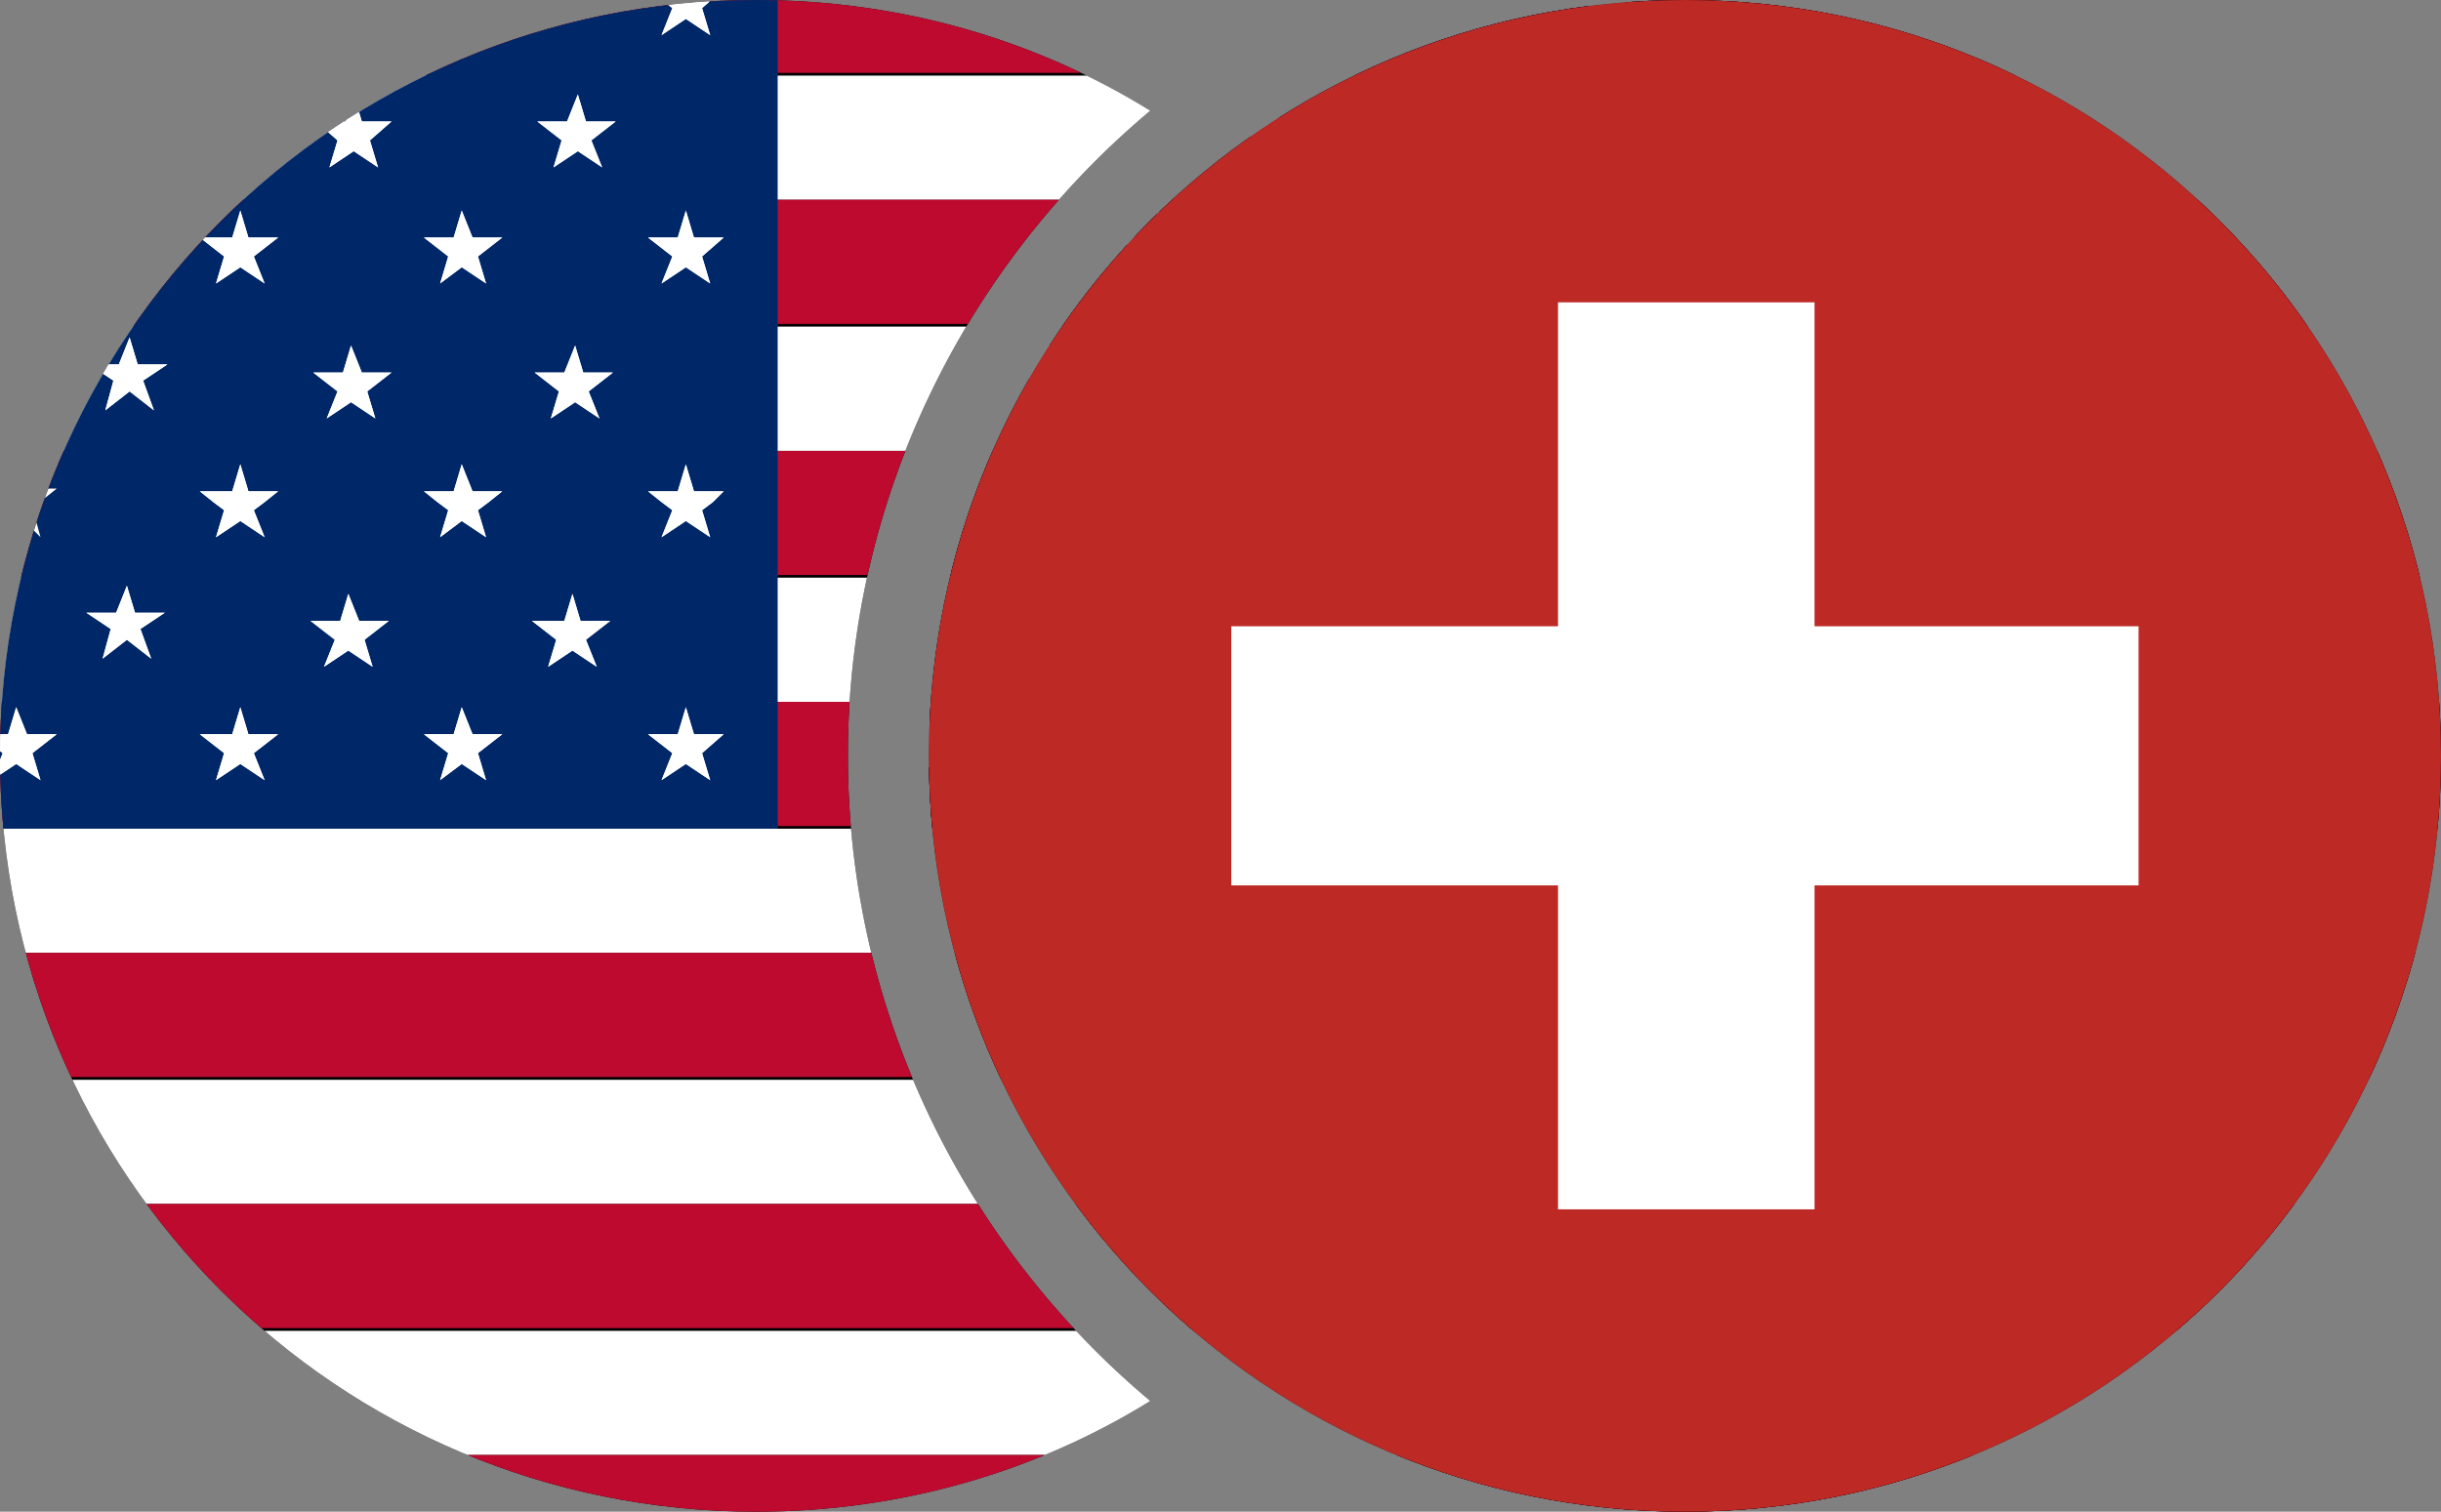 <svg xmlns="http://www.w3.org/2000/svg" xmlns:xlink="http://www.w3.org/1999/xlink" id="Layer_1" x="0" y="0" viewBox="0 0 90.4 56" xml:space="preserve"><rect x="0" y="0" width="90.4" height="56" fill="#808080" stroke="none"/><style>.st1{fill:#fff}.st2{fill:#bf0a30}.st3{fill:#002868}</style><defs><path id="SVGID_1_" d="M62.4 0c15.5 0 28 12.5 28 28s-12.5 28-28 28-28-12.5-28-28 12.5-28 28-28z"></path></defs><clipPath id="SVGID_2_"><use xlink:href="#SVGID_1_"></use></clipPath><g clip-path="url(#SVGID_2_)"><circle cx="62.8" cy="28.3" r="30.6"></circle><path class="st1" d="M33.4 35.3h58.7c.4-1.5.6-3.1.7-4.6H32.7c.1 1.5.3 3.1.7 4.6zM37.3 44.6h50.9c.9-1.5 1.8-3 2.4-4.6H34.9c.7 1.6 1.5 3.1 2.4 4.6zM46.7 53.9h32.2c2.1-1.3 4-2.9 5.7-4.6H41c1.7 1.7 3.6 3.2 5.7 4.6zM78.8 2.8H46.7c-2.1 1.3-4 2.9-5.7 4.6h43.5c-1.7-1.8-3.6-3.3-5.7-4.6z"></path><path class="st2" d="M34.9 39.9h55.8c.6-1.5 1.1-3 1.5-4.6H33.4c.4 1.6.9 3.1 1.5 4.6zM41 49.2h43.5c1.4-1.4 2.6-3 3.7-4.6H37.3c1.1 1.6 2.3 3.2 3.7 4.6zM62.8 58.5c5.9 0 11.4-1.7 16.1-4.6H46.7c4.6 2.9 10.1 4.6 16.1 4.6zM33.4 21.3h58.7c-.4-1.6-.9-3.2-1.5-4.6H34.9c-.6 1.5-1.1 3-1.5 4.6zM32.6 28.3c0 .8 0 1.6.1 2.3h60.2c.1-.8.1-1.5.1-2.3s0-1.6-.1-2.3H32.7c-.1.8-.1 1.5-.1 2.3zM41 7.4c-1.4 1.4-2.6 3-3.7 4.6h50.9c-1.1-1.7-2.3-3.2-3.7-4.6H41zM62.8-1.9c-5.9 0-11.4 1.7-16.1 4.6h32.2C74.2-.2 68.7-1.9 62.8-1.9z"></path><path class="st1" d="M32.7 26h60.2c-.1-1.6-.4-3.1-.7-4.6H33.4c-.4 1.5-.6 3-.7 4.6zM34.9 16.7h55.8c-.7-1.6-1.5-3.2-2.4-4.6h-51c-.9 1.4-1.7 3-2.4 4.6z"></path><g><path class="st3" d="M62.7-1.9C46-1.9 32.5 11.6 32.5 28.3c0 .8 0 1.6.1 2.4h30.1V-1.9z"></path><path class="st1" d="M34.4 17.9c0 .1-.1.2-.1.3l.1-.3zM34.1 18.9c-.1.3-.2.6-.3 1l.3-1zM35.5 28.9l-.9-.6-.9.6.4-1-.9-.7h1.1l.3-1 .4 1h1.1l-.9.7zM39.6 24.4l-.9-.7-.9.7.3-1.1-.9-.6h1.1l.4-1 .3 1h1.1l-.9.6zM39.3 14.1l.4 1.1-.9-.7-.9.7.3-1.1-.9-.6h1.1l.4-1 .3 1h1.1zM43.8 28.9l-.9-.6-.9.6.3-1-.9-.7h1.2l.3-1 .3 1h1.1l-.9.7zM43.8 18.6l-.4.3.4 1-.9-.6-.9.6.3-1-.4-.3-.5-.4h1.2l.3-1 .3 1h1.1zM43.4 9.5l.4 1-.9-.6-.9.6.3-1-.9-.7h1.2l.3-1 .3 1h1.1zM47.8 24.7l-.9-.6-.9.6.4-1-.9-.7h1.1l.3-1 .4 1h1.1l-.9.7zM47.6 14.5l.3 1-.9-.6-.9.6.4-1-.9-.7h1.1l.3-1 .4 1h1.1zM47.7 5.2l.3 1-.9-.6-.9.6.3-1-.8-.7h1.1l.3-1 .3 1h1.1zM52 28.9l-.9-.6-.8.6.3-1-.9-.7h1.1l.3-1 .4 1h1.1l-.9.7zM52.1 18.6l-.4.3.3 1-.9-.6-.8.6.3-1-.4-.3-.5-.4h1.1l.3-1 .4 1h1.1zM51.7 9.5l.3 1-.9-.6-.8.6.3-1-.9-.7h1.1l.3-1 .4 1h1.1zM56.1 24.7l-.9-.6-.9.6.3-1-.9-.7h1.2l.3-1 .3 1h1.1l-.9.7zM55.8 14.5l.4 1-.9-.6-.9.6.3-1-.9-.7h1.1l.4-1 .3 1h1.1zM55.9 5.2l.4 1-.9-.6-.9.6.3-1-.9-.7H55l.4-1 .3 1h1.1zM60.3 28.9l-.9-.6-.9.6.4-1-.9-.7h1.1l.3-1 .3 1h1.1l-.8.7zM60.4 18.6l-.4.3.3 1-.9-.6-.9.6.4-1-.4-.3-.5-.4h1.1l.3-1 .3 1h1.1zM60 9.5l.3 1-.9-.6-.9.6.4-1-.9-.7h1.1l.3-1 .3 1h1.1zM60 .3l.3 1-.9-.6-.9.6.4-1-.9-.7h1.1l.3-1 .3 1h1.1zM51.1.7l.9.6-.3-1 .1-.1c-.5.2-.9.4-1.4.6l-.2.6.9-.7z"></path><path class="st1" d="M51.1 7.8l-.3 1h-1.1l.9.7-.3 1 .8-.6.9.6-.3-1 .9-.7h-1.1zM51.1 17.2l-.3 1h-1.1l.5.4.4.3-.3 1 .8-.6.9.6-.3-1 .4-.3.5-.4h-1.1zM51.5 27.2l-.4-1-.3 1h-1.1l.9.7-.3 1 .8-.6.9.6-.3-1 .9-.7zM42.9 7.8l-.3 1h-1.2l.9.7-.3 1 .9-.6.9.6-.4-1 .9-.7h-1.1zM42.9 17.2l-.3 1h-1.2l.5.4.4.3-.3 1 .9-.6.9.6-.4-1 .4-.3.5-.4h-1.1zM43.2 27.2l-.3-1-.3 1h-1.2l.9.7-.3 1 .9-.6.9.6-.4-1 .9-.7zM34.6 17.2l-.2.7c.1-.2.2-.4.2-.7z"></path><path class="st1" d="M35.5 19.9l-.3-1.1.4-.3.5-.4H35l-.3-1-.3.6-.1.3c-.1.2-.1.4-.2.6l-.3 1v.1l.9-.6.8.8zM35 27.2l-.4-1-.3 1h-1.1l.9.7-.4 1 .9-.6.9.6-.3-1 .9-.7zM55.3 12.8l-.4 1h-1.1l.9.7-.3 1 .9-.6.9.6-.4-1 .9-.7h-1.1zM55.5 23l-.3-1-.3 1h-1.2l.9.7-.3 1 .9-.6.9.6-.4-1 .9-.7zM47 12.8l-.3 1h-1.1l.9.7-.4 1 .9-.6.9.6-.3-1 .9-.7h-1.1zM47.3 23l-.4-1-.3 1h-1.1l.9.7-.4 1 .9-.6.9.6-.3-1 .9-.7zM38.8 12.5l-.4 1h-1.1l.9.6-.3 1.1.9-.7.9.7-.4-1.1.9-.6h-1.1zM39 22.7l-.3-1-.4 1h-1.1l.9.6-.3 1.1.9-.7.9.7-.4-1.1.9-.6zM59.4 7.8l-.3 1H58l.9.7-.4 1 .9-.6.9.6-.3-1 .8-.7h-1.1zM47.1 3.5l-.3 1h-1.1l.8.7-.3 1 .9-.6.9.6-.3-1 .8-.7h-1.1zM55.4 3.5l-.4 1h-1.1l.9.7-.3 1 .9-.6.9.6-.4-1 .9-.7h-1.1zM59.4-1.4l-.3 1H58l.9.7-.4 1 .9-.6.9.6-.3-1 .8-.7h-1.1zM59.4 17.2l-.3 1H58l.5.4.4.3-.4 1 .9-.6.9.6-.3-1 .4-.3.4-.4h-1.1zM59.7 27.2l-.3-1-.3 1H58l.9.7-.4 1 .9-.6.9.6-.3-1 .8-.7z"></path></g></g><g><defs><path id="SVGID_3_" d="M62.4 0c15.5 0 28 12.5 28 28s-12.5 28-28 28-28-12.5-28-28 12.5-28 28-28z"></path></defs><clipPath id="SVGID_4_"><use xlink:href="#SVGID_3_"></use></clipPath><g clip-path="url(#SVGID_4_)"><path d="M91.7 28c0 16.2-13.1 29.3-29.3 29.3-16.2 0-29.3-13.1-29.3-29.3 0-16.2 13.1-29.3 29.3-29.3 16.2 0 29.3 13.1 29.3 29.3z"></path><path d="M91.3 28c0 16-12.9 28.9-28.9 28.9S33.5 44 33.5 28C33.5 12 46.4-.9 62.4-.9S91.3 12 91.3 28z" fill="#bd2925"></path><path class="st1" d="M79.2 23.2h-12v-12h-9.5v12H45.6v9.6h12.1v12h9.5v-12h12z"></path></g></g><g><defs><path id="SVGID_5_" d="M31.4 28c0-9.6 4.4-18.2 11.2-23.9C38.4 1.5 33.4 0 28 0 12.5 0 0 12.5 0 28s12.5 28 28 28c5.4 0 10.4-1.5 14.6-4.1-6.8-5.7-11.2-14.3-11.2-23.9z"></path></defs><clipPath id="SVGID_6_"><use xlink:href="#SVGID_5_"></use></clipPath><g clip-path="url(#SVGID_6_)"><circle cx="28.8" cy="28.3" r="30.6"></circle><path class="st1" d="M-.6 35.3h58.7c.4-1.5.6-3.1.7-4.6H-1.3c.1 1.5.3 3.1.7 4.6zM3.3 44.6h50.9c.9-1.5 1.8-3 2.4-4.6H.9c.7 1.6 1.5 3.1 2.4 4.6zM12.7 53.9h32.2c2.1-1.3 4-2.9 5.7-4.6H7c1.7 1.7 3.6 3.2 5.7 4.6zM44.8 2.8H12.7c-2.1 1.3-4 2.9-5.7 4.6h43.5c-1.7-1.8-3.6-3.3-5.7-4.6z"></path><path class="st2" d="M.9 39.9h55.8c.6-1.5 1.1-3 1.5-4.6H-.6c.4 1.6.9 3.1 1.5 4.6zM7 49.2h43.5c1.4-1.4 2.6-3 3.7-4.6H3.3c1.1 1.6 2.3 3.2 3.7 4.6zM28.8 58.5c5.9 0 11.4-1.7 16.1-4.6H12.7c4.6 2.9 10.1 4.6 16.1 4.6zM-.6 21.3h58.7c-.4-1.6-.9-3.2-1.5-4.6H.9c-.6 1.5-1.1 3-1.5 4.6zM-1.4 28.3c0 .8 0 1.6.1 2.3h60.2c.1-.8.1-1.5.1-2.3s0-1.6-.1-2.3H-1.3c-.1.8-.1 1.5-.1 2.3zM7 7.4c-1.4 1.4-2.6 3-3.7 4.6h50.9c-1.1-1.7-2.3-3.2-3.7-4.6H7zM28.8-1.9c-5.9 0-11.4 1.7-16.1 4.6h32.2C40.2-.2 34.7-1.9 28.8-1.9z"></path><path class="st1" d="M-1.3 26h60.2c-.1-1.6-.4-3.1-.7-4.6H-.6c-.4 1.5-.6 3-.7 4.6zM.9 16.7h55.8c-.7-1.6-1.5-3.2-2.4-4.6h-51c-.9 1.4-1.7 3-2.4 4.6z"></path><g><path class="st3" d="M28.7-1.9C12.1-1.9-1.4 11.6-1.4 28.3c0 .8 0 1.6.1 2.4h30.1V-1.9h-.1z"></path><path class="st1" d="M.4 17.9c0 .1-.1.2-.1.3l.1-.3zM.1 18.9c-.1.3-.2.6-.3 1l.3-1zM1.5 28.9l-.9-.6-.9.6.4-1-.9-.7H.3l.3-1 .4 1h1.1l-.9.7zM5.6 24.4l-.9-.7-.9.7.3-1.1-.9-.6h1.1l.4-1 .3 1h1.1l-.9.6zM5.3 14.1l.4 1.1-.9-.7-.9.7.3-1.1-.9-.6h1.1l.4-1 .3 1h1.1zM9.8 28.9l-.9-.6-.9.6.3-1-.9-.7h1.2l.3-1 .3 1h1.1l-.9.7zM9.8 18.6l-.4.3.4 1-.9-.6-.9.6.3-1-.4-.3-.5-.4h1.2l.3-1 .3 1h1.1zM9.4 9.5l.4 1-.9-.6-.9.6.3-1-.9-.7h1.2l.3-1 .3 1h1.1zM13.8 24.7l-.9-.6-.9.6.4-1-.9-.7h1.1l.3-1 .4 1h1.1l-.9.7zM13.6 14.5l.3 1-.9-.6-.9.6.4-1-.9-.7h1.1l.3-1 .4 1h1.1zM13.7 5.2l.3 1-.9-.6-.9.6.3-1-.8-.7h1.1l.3-1 .3 1h1.1zM18 28.9l-.9-.6-.8.6.3-1-.9-.7h1.1l.3-1 .4 1h1.1l-.9.7zM18.1 18.6l-.4.3.3 1-.9-.6-.8.6.3-1-.4-.3-.5-.4h1.1l.3-1 .4 1h1.1zM17.7 9.5l.3 1-.9-.6-.8.6.3-1-.9-.7h1.1l.3-1 .4 1h1.1zM22.1 24.7l-.9-.6-.9.6.3-1-.9-.7h1.2l.3-1 .3 1h1.1l-.9.7zM21.8 14.5l.4 1-.9-.6-.9.6.3-1-.9-.7h1.1l.4-1 .3 1h1.1zM21.9 5.2l.4 1-.9-.6-.9.6.3-1-.9-.7H21l.4-1 .3 1h1.1zM26.3 28.9l-.9-.6-.9.6.4-1-.9-.7h1.1l.3-1 .3 1h1.1l-.8.7zM26.4 18.6l-.4.3.3 1-.9-.6-.9.6.4-1-.4-.3-.5-.4h1.1l.3-1 .3 1h1.1zM26 9.5l.3 1-.9-.6-.9.6.4-1-.9-.7h1.1l.3-1 .3 1h1.1zM26 .3l.3 1-.9-.6-.9.6.4-1-.9-.7h1.1l.3-1 .3 1h1.1zM17.1.7l.9.6-.3-1 .1-.1c-.5.2-.9.4-1.4.6l-.2.6.9-.7z"></path><path class="st1" d="M17.1 7.8l-.3 1h-1.1l.9.7-.3 1 .8-.6.9.6-.3-1 .9-.7h-1.1zM17.1 17.2l-.3 1h-1.1l.5.4.4.3-.3 1 .8-.6.9.6-.3-1 .4-.3.5-.4h-1.1zM17.5 27.2l-.4-1-.3 1h-1.1l.9.7-.3 1 .8-.6.9.6-.3-1 .9-.7zM8.9 7.8l-.3 1H7.4l.9.7-.3 1 .9-.6.9.6-.4-1 .9-.7H9.2zM8.9 17.2l-.3 1H7.4l.5.4.4.3-.3 1 .9-.6.9.6-.4-1 .4-.3.5-.4H9.2zM9.2 27.2l-.3-1-.3 1H7.4l.9.7-.3 1 .9-.6.9.6-.4-1 .9-.7zM.6 17.2l-.2.7c.1-.2.2-.4.2-.7z"></path><path class="st1" d="M1.5 19.9l-.3-1.1.4-.3.5-.4H1l-.3-1-.3.6-.1.3c-.1.2-.1.4-.2.6l-.3 1v.1l.9-.6.8.8zM1 27.2l-.4-1-.3 1H-.8l.9.7-.4 1 .9-.6.9.6-.3-1 .9-.7zM21.3 12.8l-.4 1h-1.1l.9.7-.3 1 .9-.6.9.6-.4-1 .9-.7h-1.1zM21.5 23l-.3-1-.3 1h-1.2l.9.7-.3 1 .9-.6.9.6-.4-1 .9-.7zM13 12.8l-.3 1h-1.1l.9.7-.4 1 .9-.6.9.6-.3-1 .9-.7h-1.1zM13.3 23l-.4-1-.3 1h-1.1l.9.7-.4 1 .9-.6.9.6-.3-1 .9-.7zM4.8 12.5l-.4 1H3.3l.9.6-.3 1.1.9-.7.9.7-.4-1.1.9-.6H5.1zM5 22.7l-.3-1-.4 1H3.2l.9.6-.3 1.1.9-.7.9.7-.4-1.1.9-.6zM25.4 7.8l-.3 1H24l.9.7-.4 1 .9-.6.9.6-.3-1 .8-.7h-1.1zM13.1 3.5l-.3 1h-1.1l.8.7-.3 1 .9-.6.9.6-.3-1 .8-.7h-1.1zM21.4 3.5l-.4 1h-1.1l.9.7-.3 1 .9-.6.9.6-.4-1 .9-.7h-1.1zM25.4-1.4l-.3 1H24l.9.7-.4 1 .9-.6.9.6-.3-1 .8-.7h-1.1zM25.4 17.2l-.3 1H24l.5.4.4.3-.4 1 .9-.6.9.6-.3-1 .4-.3.4-.4h-1.1zM25.7 27.2l-.3-1-.3 1H24l.9.7-.4 1 .9-.6.9.6-.3-1 .8-.7z"></path></g></g></g></svg>